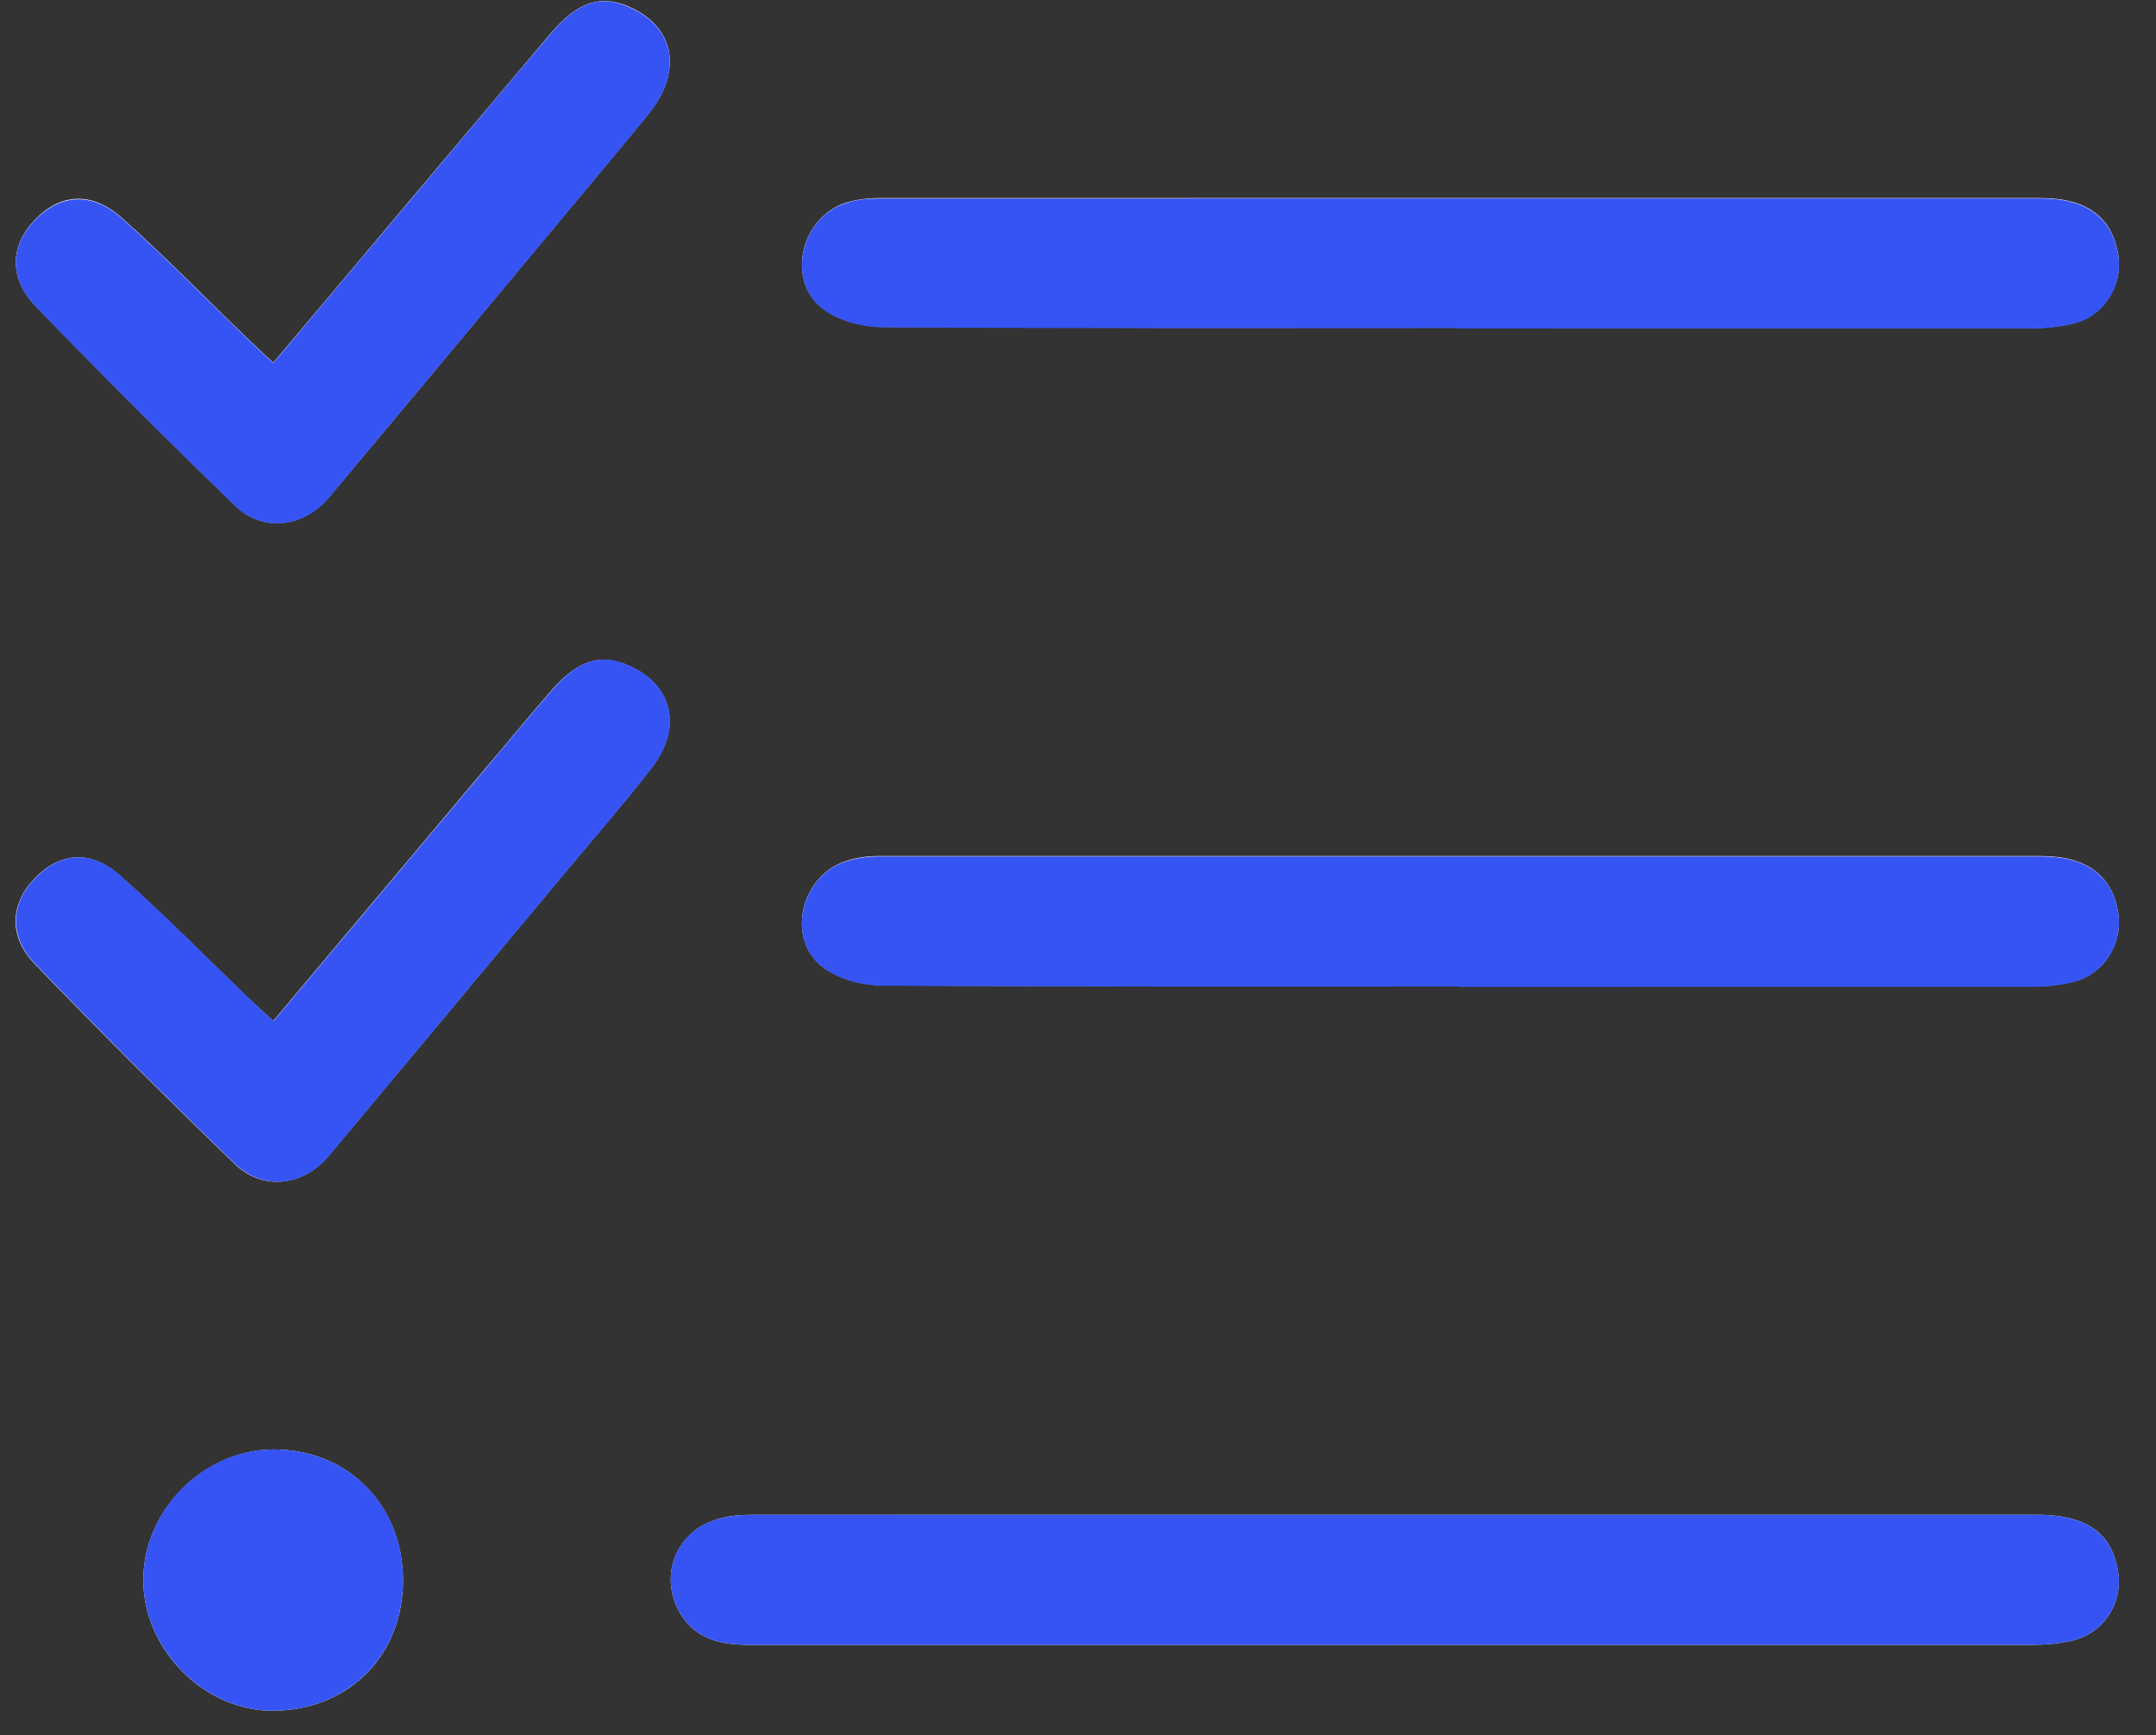<svg width="41" height="33" viewBox="0 0 41 33" fill="none" xmlns="http://www.w3.org/2000/svg">
<rect x="0" y="0" width="41" height="33" fill="#333333" stroke="none"/>
<g clip-path="url(#clip0_1_20683)">
<path d="M26.487 31.283C30.537 31.283 34.587 31.283 38.638 31.282C38.897 31.282 39.156 31.26 39.408 31.201C40.015 31.06 40.385 30.468 40.274 29.861C40.141 29.135 39.667 28.809 38.719 28.809C30.582 28.81 22.451 28.81 14.314 28.81C14.106 28.81 13.892 28.825 13.699 28.877C12.899 29.077 12.522 29.906 12.907 30.632C13.203 31.187 13.721 31.283 14.284 31.283C18.349 31.283 22.422 31.283 26.487 31.283ZM27.755 6.24C31.39 6.24 35.018 6.24 38.654 6.24C38.913 6.24 39.172 6.21 39.424 6.151C40.002 6.018 40.372 5.433 40.283 4.855C40.172 4.137 39.691 3.767 38.81 3.767C31.442 3.767 24.067 3.767 16.699 3.767C16.492 3.768 16.277 3.797 16.085 3.856C15.226 4.138 14.944 5.33 15.648 5.87C15.951 6.1 16.41 6.218 16.803 6.218C20.453 6.241 24.104 6.233 27.755 6.233L27.755 6.24ZM27.754 18.762C31.389 18.761 35.018 18.761 38.653 18.761C38.913 18.761 39.172 18.732 39.423 18.672C40.001 18.539 40.371 17.954 40.282 17.369C40.172 16.651 39.683 16.28 38.809 16.281C31.441 16.281 24.066 16.281 16.699 16.281C16.491 16.281 16.277 16.311 16.084 16.378C15.225 16.659 14.944 17.851 15.647 18.392C15.951 18.621 16.41 18.74 16.802 18.74C20.453 18.762 24.103 18.754 27.754 18.754L27.754 18.762ZM5.2 6.9C5.022 6.737 4.874 6.597 4.726 6.456C3.926 5.686 3.149 4.886 2.32 4.146C1.742 3.627 1.135 3.679 0.654 4.19C0.194 4.671 0.165 5.293 0.676 5.819C1.92 7.108 3.186 8.374 4.474 9.618C5.007 10.136 5.777 10.025 6.259 9.455C7.599 7.855 8.932 6.256 10.265 4.656C10.953 3.827 11.649 3.005 12.331 2.168C13.012 1.331 12.82 0.465 11.901 0.102C11.383 -0.098 10.961 0.058 10.465 0.643C9.591 1.68 8.717 2.716 7.843 3.753C6.97 4.79 6.103 5.826 5.2 6.893L5.2 6.9ZM5.199 19.421C5.029 19.259 4.873 19.125 4.725 18.985C3.911 18.2 3.118 17.393 2.274 16.645C1.712 16.149 1.127 16.215 0.653 16.711C0.194 17.193 0.157 17.815 0.667 18.34C1.911 19.629 3.178 20.895 4.466 22.139C4.999 22.657 5.776 22.553 6.25 21.983C7.768 20.169 9.279 18.355 10.79 16.541C11.323 15.904 11.871 15.274 12.382 14.616C12.989 13.838 12.797 13.024 11.945 12.653C11.434 12.431 11.005 12.55 10.523 13.09C10.086 13.586 9.672 14.097 9.242 14.601C7.902 16.193 6.562 17.792 5.192 19.421L5.199 19.421ZM7.664 30.025C7.649 28.603 6.591 27.552 5.184 27.567C3.866 27.581 2.725 28.729 2.725 30.047C2.725 31.387 3.91 32.565 5.235 32.535C6.664 32.505 7.679 31.454 7.664 30.025Z" fill="white"/>
<path d="M26.487 31.283C22.422 31.283 18.349 31.283 14.284 31.283C13.721 31.283 13.203 31.187 12.907 30.632C12.522 29.906 12.892 29.077 13.699 28.877C13.899 28.825 14.114 28.81 14.314 28.81C22.451 28.81 30.582 28.81 38.719 28.809C39.66 28.809 40.141 29.135 40.275 29.861C40.386 30.468 40.015 31.06 39.408 31.201C39.156 31.26 38.897 31.282 38.638 31.282C34.588 31.283 30.537 31.283 26.487 31.283Z" fill="#3654F4"/>
<path d="M27.755 6.24C24.104 6.24 20.453 6.248 16.803 6.226C16.411 6.226 15.951 6.107 15.648 5.878C14.944 5.337 15.226 4.138 16.085 3.864C16.277 3.797 16.492 3.775 16.7 3.775C24.067 3.775 31.442 3.774 38.81 3.774C39.684 3.774 40.172 4.144 40.283 4.863C40.372 5.448 40.002 6.025 39.424 6.158C39.172 6.218 38.913 6.247 38.654 6.247C35.019 6.247 31.39 6.248 27.755 6.248L27.755 6.24Z" fill="#3654F4"/>
<path d="M27.754 18.762C24.103 18.762 20.453 18.769 16.802 18.747C16.41 18.747 15.951 18.629 15.647 18.399C14.944 17.859 15.225 16.659 16.084 16.385C16.277 16.318 16.491 16.289 16.699 16.289C24.066 16.288 31.442 16.288 38.809 16.288C39.69 16.288 40.172 16.658 40.283 17.376C40.371 17.961 40.001 18.539 39.424 18.68C39.172 18.739 38.913 18.768 38.654 18.768C35.018 18.769 31.39 18.769 27.754 18.769L27.754 18.762Z" fill="#3654F4"/>
<path d="M5.2 6.9C6.103 5.826 6.97 4.797 7.843 3.76C8.717 2.724 9.584 1.687 10.465 0.65C10.961 0.058 11.39 -0.097 11.901 0.11C12.819 0.473 13.012 1.339 12.331 2.176C11.649 3.012 10.953 3.834 10.265 4.664C8.932 6.263 7.591 7.863 6.258 9.462C5.785 10.032 5.007 10.136 4.474 9.625C3.186 8.381 1.919 7.115 0.676 5.827C0.165 5.294 0.194 4.679 0.653 4.198C1.135 3.694 1.742 3.635 2.319 4.153C3.149 4.894 3.926 5.693 4.726 6.463C4.874 6.604 5.022 6.745 5.2 6.908L5.2 6.9Z" fill="#3654F4"/>
<path d="M5.199 19.421C6.569 17.792 7.909 16.193 9.25 14.601C9.672 14.097 10.094 13.586 10.531 13.09C11.005 12.55 11.442 12.424 11.953 12.653C12.797 13.024 12.996 13.838 12.389 14.616C11.878 15.274 11.33 15.904 10.797 16.541C9.286 18.355 7.768 20.169 6.258 21.983C5.784 22.553 5.014 22.657 4.473 22.139C3.185 20.895 1.919 19.629 0.675 18.34C0.164 17.815 0.201 17.185 0.66 16.711C1.134 16.215 1.719 16.149 2.282 16.645C3.126 17.393 3.918 18.2 4.733 18.985C4.881 19.125 5.029 19.266 5.206 19.421L5.199 19.421Z" fill="#3654F4"/>
<path d="M7.664 30.025C7.679 31.454 6.657 32.505 5.235 32.535C3.917 32.565 2.725 31.387 2.725 30.047C2.725 28.722 3.866 27.574 5.184 27.567C6.591 27.552 7.657 28.603 7.664 30.025Z" fill="#3654F4"/>
</g>
<defs>
<clipPath id="clip0_1_20683">
<rect width="40" height="32.514" fill="white" transform="matrix(1 -3.65437e-05 -5.98624e-05 1 0.298 0.021)"/>
</clipPath>
</defs>
</svg>
